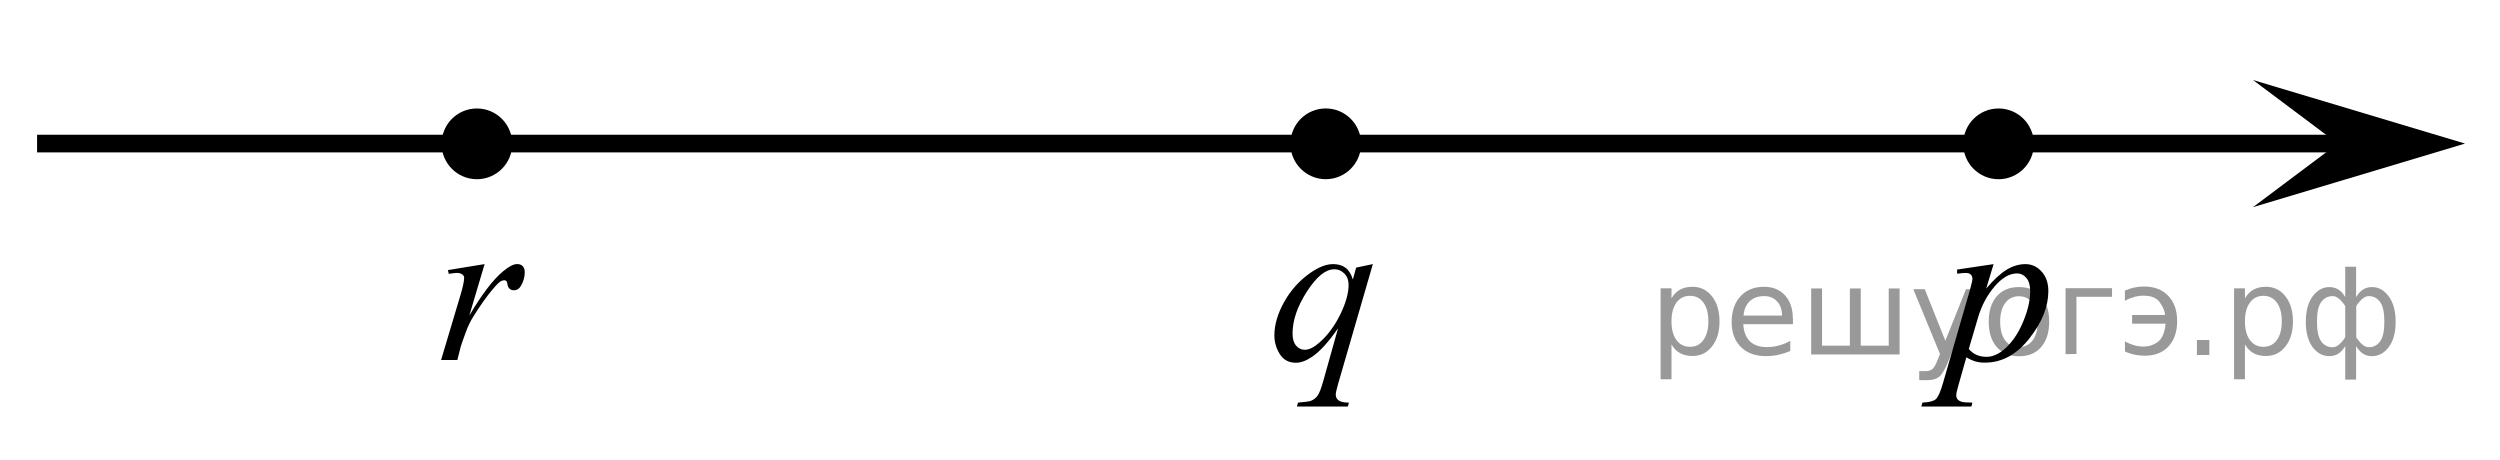 <?xml version="1.0" encoding="utf-8"?>
<!-- Generator: Adobe Illustrator 16.0.0, SVG Export Plug-In . SVG Version: 6.00 Build 0)  -->
<!DOCTYPE svg PUBLIC "-//W3C//DTD SVG 1.1//EN" "http://www.w3.org/Graphics/SVG/1.1/DTD/svg11.dtd">
<svg version="1.1" id="Слой_1" xmlns="http://www.w3.org/2000/svg" xmlns:xlink="http://www.w3.org/1999/xlink" x="0px" y="0px"
	 width="177px" height="32.551px" viewBox="-33.642 12.226 177 32.551" enable-background="new -33.642 12.226 177 32.551"
	 xml:space="preserve">
<line fill="none" stroke="#000000" stroke-width="1.25" stroke-linejoin="round" stroke-miterlimit="8" x1="-31.017" y1="22.391" x2="133.377" y2="22.391"/>
<polygon points="131.876,22.391 125.87,17.891 140.884,22.391 125.87,26.892 "/>
<path fill="none" stroke="#000000" stroke-width="1.25" stroke-linejoin="round" stroke-miterlimit="8" d="M65.678,12.226"/>
<path fill="none" stroke="#000000" stroke-width="1.25" stroke-linejoin="round" stroke-miterlimit="8" d="M124.471,44.777"/>
<g>
	<path d="M0.124,20.281c-1.175,0-2.127,0.949-2.127,2.132c0,1.172,0.95,2.127,2.127,2.127c1.17,0,2.125-0.953,2.125-2.127
		C2.249,21.234,1.299,20.281,0.124,20.281L0.124,20.281z"/>
	<path fill="none" stroke="#000000" stroke-width="0.75" stroke-linecap="round" stroke-linejoin="round" stroke-miterlimit="8" d="
		M0.124,20.281c-1.175,0-2.127,0.949-2.127,2.132c0,1.172,0.95,2.127,2.127,2.127c1.17,0,2.125-0.953,2.125-2.127
		C2.249,21.234,1.299,20.281,0.124,20.281L0.124,20.281z"/>
</g>
<g>
	<path d="M107.857,20.281c-1.174,0-2.127,0.95-2.127,2.132c0,1.172,0.949,2.127,2.127,2.127c1.17,0,2.125-0.953,2.125-2.127
		C109.982,21.235,109.029,20.281,107.857,20.281L107.857,20.281z"/>
	<path fill="none" stroke="#000000" stroke-width="0.75" stroke-linecap="round" stroke-linejoin="round" stroke-miterlimit="8" d="
		M107.857,20.281c-1.174,0-2.127,0.95-2.127,2.132c0,1.172,0.949,2.127,2.127,2.127c1.17,0,2.125-0.953,2.125-2.127
		C109.982,21.235,109.029,20.281,107.857,20.281L107.857,20.281z"/>
</g>
<path fill="none" stroke="#000000" stroke-width="1.25" stroke-linejoin="round" stroke-miterlimit="8" d="M-33.642,25.146"/>
<path fill="none" stroke="#000000" stroke-width="1.25" stroke-linejoin="round" stroke-miterlimit="8" d="M143.357,22.225"/>
<g>
	<g>
		<path d="M-1.93,31.346l2.598-0.421l-1.084,3.647c0.879-1.494,1.676-2.543,2.395-3.139c0.406-0.341,0.736-0.511,0.994-0.511
			c0.164,0,0.297,0.049,0.391,0.146c0.097,0.1,0.146,0.239,0.146,0.427c0,0.33-0.086,0.645-0.256,0.943
			c-0.121,0.228-0.295,0.338-0.521,0.338c-0.115,0-0.215-0.035-0.299-0.11c-0.082-0.075-0.135-0.19-0.154-0.348
			c-0.01-0.095-0.03-0.155-0.065-0.188c-0.041-0.04-0.088-0.062-0.146-0.062c-0.084,0-0.164,0.021-0.239,0.062
			c-0.132,0.07-0.328,0.265-0.595,0.585c-0.418,0.491-0.869,1.127-1.354,1.908c-0.211,0.33-0.394,0.703-0.543,1.119
			c-0.211,0.568-0.33,0.911-0.36,1.026l-0.24,0.946h-1.152l1.393-4.663c0.16-0.541,0.24-0.927,0.24-1.157
			c0-0.09-0.037-0.164-0.111-0.225c-0.102-0.08-0.233-0.12-0.399-0.12c-0.104,0-0.3,0.021-0.578,0.067L-1.93,31.346z"/>
	</g>
</g>
<g>
	<g>
		<path d="M63.557,30.923l-2.462,8.485c-0.11,0.391-0.166,0.641-0.166,0.751c0,0.113,0.029,0.214,0.087,0.297
			c0.058,0.082,0.137,0.144,0.237,0.184c0.155,0.063,0.358,0.091,0.609,0.091l-0.075,0.277h-3.606l0.075-0.277
			c0.492-0.041,0.798-0.083,0.919-0.128c0.19-0.075,0.348-0.198,0.471-0.368c0.122-0.17,0.26-0.526,0.41-1.072l1.039-3.702
			c-0.663,0.967-1.28,1.645-1.853,2.035c-0.406,0.273-0.785,0.413-1.137,0.413c-0.502,0-0.881-0.204-1.137-0.611
			c-0.256-0.408-0.384-0.853-0.384-1.326c0-0.756,0.233-1.549,0.7-2.38c0.467-0.831,1.081-1.512,1.844-2.043
			c0.593-0.415,1.13-0.623,1.611-0.623c0.356,0,0.65,0.086,0.881,0.259s0.404,0.449,0.52,0.83l0.233-0.841L63.557,30.923z
			 M61.839,32.387c0-0.32-0.098-0.583-0.294-0.788c-0.195-0.205-0.437-0.308-0.723-0.308c-0.612,0-1.257,0.523-1.935,1.577
			c-0.678,1.051-1.017,2.042-1.017,2.974c0,0.375,0.084,0.66,0.252,0.854c0.168,0.195,0.373,0.295,0.614,0.295
			c0.306,0,0.652-0.172,1.039-0.513c0.587-0.516,1.077-1.178,1.472-1.984C61.643,33.685,61.839,32.984,61.839,32.387z"/>
	</g>
</g>
<g>
	<g>
		<path d="M107.504,30.926l-0.521,1.728c0.547-0.642,1.034-1.089,1.464-1.345c0.43-0.255,0.867-0.383,1.314-0.383
			c0.444,0,0.828,0.177,1.145,0.529c0.316,0.352,0.475,0.813,0.475,1.378c0,1.102-0.449,2.222-1.348,3.358
			c-0.898,1.141-1.945,1.709-3.141,1.709c-0.25,0-0.474-0.026-0.666-0.083c-0.193-0.056-0.41-0.15-0.65-0.293l-0.55,1.938
			c-0.11,0.381-0.166,0.628-0.166,0.743c0,0.108,0.028,0.204,0.086,0.28c0.058,0.077,0.151,0.14,0.282,0.182
			c0.13,0.043,0.389,0.063,0.775,0.063l-0.066,0.277h-3.547l0.076-0.277c0.467-0.021,0.781-0.101,0.944-0.24
			c0.163-0.141,0.335-0.526,0.517-1.162l1.904-6.579c0.115-0.415,0.174-0.673,0.174-0.773c0-0.135-0.039-0.24-0.117-0.313
			c-0.076-0.074-0.195-0.112-0.356-0.112c-0.146,0-0.349,0.018-0.61,0.053V31.31L107.504,30.926z M105.748,36.934
			c0.313,0.37,0.73,0.556,1.258,0.556c0.262,0,0.527-0.071,0.799-0.218c0.272-0.146,0.535-0.358,0.793-0.646
			c0.262-0.285,0.492-0.614,0.697-0.987s0.391-0.813,0.553-1.317c0.164-0.506,0.246-1.007,0.246-1.502
			c0-0.398-0.093-0.707-0.273-0.92c-0.186-0.213-0.396-0.317-0.646-0.317c-0.541,0-1.078,0.311-1.605,0.931
			c-0.529,0.621-0.917,1.347-1.162,2.178L105.748,36.934z"/>
	</g>
</g>
<g>
	<path d="M60.223,20.279c-1.175,0-2.127,0.949-2.127,2.132c0,1.172,0.95,2.127,2.127,2.127c1.17,0,2.125-0.953,2.125-2.127
		C62.348,21.232,61.398,20.279,60.223,20.279L60.223,20.279z"/>
	<path fill="none" stroke="#000000" stroke-width="0.75" stroke-linecap="round" stroke-linejoin="round" stroke-miterlimit="8" d="
		M60.223,20.279c-1.175,0-2.127,0.949-2.127,2.132c0,1.172,0.95,2.127,2.127,2.127c1.17,0,2.125-0.953,2.125-2.127
		C62.348,21.232,61.398,20.279,60.223,20.279L60.223,20.279z"/>
</g>
<g style="stroke:none;fill:#000;fill-opacity:0.40"><path d="m 84.7,36.6 v 2.48 h -0.77 v -6.44 h 0.77 v 0.71 q 0.24,-0.42 0.61,-0.62 0.37,-0.20 0.88,-0.20 0.85,0 1.38,0.68 0.53,0.68 0.53,1.77 0,1.10 -0.53,1.77 -0.53,0.68 -1.38,0.68 -0.51,0 -0.88,-0.20 -0.37,-0.20 -0.61,-0.62 z m 2.61,-1.63 q 0,-0.85 -0.35,-1.32 -0.35,-0.48 -0.95,-0.48 -0.61,0 -0.96,0.48 -0.35,0.48 -0.35,1.32 0,0.85 0.35,1.33 0.35,0.48 0.96,0.48 0.61,0 0.95,-0.48 0.35,-0.48 0.35,-1.33 z"/><path d="m 93.3,34.8 v 0.38 h -3.52 q 0.05,0.79 0.47,1.21 0.43,0.41 1.19,0.41 0.44,0 0.85,-0.11 0.42,-0.11 0.82,-0.33 v 0.72 q -0.41,0.17 -0.85,0.27 -0.43,0.09 -0.88,0.09 -1.12,0 -1.77,-0.65 -0.65,-0.65 -0.65,-1.76 0,-1.15 0.62,-1.82 0.62,-0.68 1.67,-0.68 0.94,0 1.49,0.61 0.55,0.60 0.55,1.65 z m -0.77,-0.23 q -0.01,-0.63 -0.35,-1.00 -0.34,-0.38 -0.91,-0.38 -0.64,0 -1.03,0.36 -0.38,0.36 -0.44,1.02 z"/><path d="m 98.1,36.7 h 1.98 v -4.05 h 0.77 v 4.67 h -6.26 v -4.67 h 0.77 v 4.05 h 1.97 v -4.05 h 0.77 z"/><path d="m 104.3,37.8 q -0.33,0.83 -0.63,1.09 -0.31,0.25 -0.82,0.25 h -0.61 v -0.64 h 0.45 q 0.32,0 0.49,-0.15 0.17,-0.15 0.39,-0.71 l 0.14,-0.35 -1.89,-4.59 h 0.81 l 1.46,3.65 1.46,-3.65 h 0.81 z"/><path d="m 109.3,33.2 q -0.62,0 -0.97,0.48 -0.36,0.48 -0.36,1.32 0,0.84 0.35,1.32 0.36,0.48 0.98,0.48 0.61,0 0.97,-0.48 0.36,-0.48 0.36,-1.32 0,-0.83 -0.36,-1.31 -0.36,-0.49 -0.97,-0.49 z m 0,-0.65 q 1,0 1.57,0.65 0.57,0.65 0.57,1.80 0,1.15 -0.57,1.80 -0.57,0.65 -1.57,0.65 -1.00,0 -1.57,-0.65 -0.57,-0.65 -0.57,-1.80 0,-1.15 0.57,-1.80 0.57,-0.65 1.57,-0.65 z"/><path d="m 112.6,37.3 v -4.67 h 3.29 v 0.61 h -2.52 v 4.05 z"/><path d="m 116.8,36.4 q 0.66,0.36 1.31,0.36 0.61,0 1.05,-0.35 0.44,-0.36 0.52,-1.27 h -2.37 v -0.61 h 2.34 q -0.05,-0.44 -0.38,-0.90 -0.33,-0.47 -1.16,-0.47 -0.64,0 -1.31,0.36 v -0.72 q 0.65,-0.29 1.35,-0.29 1.09,0 1.72,0.66 0.63,0.66 0.63,1.79 0,1.12 -0.61,1.79 -0.61,0.66 -1.68,0.66 -0.79,0 -1.40,-0.30 z"/><path d="m 121.9,36.3 h 0.88 v 1.06 h -0.88 z"/><path d="m 125.3,36.6 v 2.48 h -0.77 v -6.44 h 0.77 v 0.71 q 0.24,-0.42 0.61,-0.62 0.37,-0.20 0.88,-0.20 0.85,0 1.38,0.68 0.53,0.68 0.53,1.77 0,1.10 -0.53,1.77 -0.53,0.68 -1.38,0.68 -0.51,0 -0.88,-0.20 -0.37,-0.20 -0.61,-0.62 z m 2.61,-1.63 q 0,-0.85 -0.35,-1.32 -0.35,-0.48 -0.95,-0.48 -0.61,0 -0.96,0.48 -0.35,0.48 -0.35,1.32 0,0.85 0.35,1.33 0.35,0.48 0.96,0.48 0.61,0 0.95,-0.48 0.35,-0.48 0.35,-1.33 z"/><path d="m 130.4,35.0 q 0,0.98 0.30,1.40 0.30,0.41 0.82,0.41 0.41,0 0.88,-0.70 v -2.22 q -0.47,-0.70 -0.88,-0.70 -0.51,0 -0.82,0.42 -0.30,0.41 -0.30,1.39 z m 2,4.10 v -2.37 q -0.24,0.39 -0.51,0.55 -0.27,0.16 -0.62,0.16 -0.70,0 -1.18,-0.64 -0.48,-0.65 -0.48,-1.79 0,-1.15 0.48,-1.80 0.49,-0.66 1.18,-0.66 0.35,0 0.62,0.16 0.28,0.16 0.51,0.55 v -2.15 h 0.77 v 2.15 q 0.24,-0.39 0.51,-0.55 0.28,-0.16 0.62,-0.16 0.70,0 1.18,0.66 0.49,0.66 0.49,1.80 0,1.15 -0.49,1.79 -0.48,0.64 -1.18,0.64 -0.35,0 -0.62,-0.16 -0.27,-0.16 -0.51,-0.55 v 2.37 z m 2.77,-4.10 q 0,-0.98 -0.30,-1.39 -0.30,-0.42 -0.81,-0.42 -0.41,0 -0.88,0.70 v 2.22 q 0.47,0.70 0.88,0.70 0.51,0 0.81,-0.41 0.30,-0.42 0.30,-1.40 z"/></g></svg>

<!--File created and owned by https://sdamgia.ru. Copying is prohibited. All rights reserved.-->
